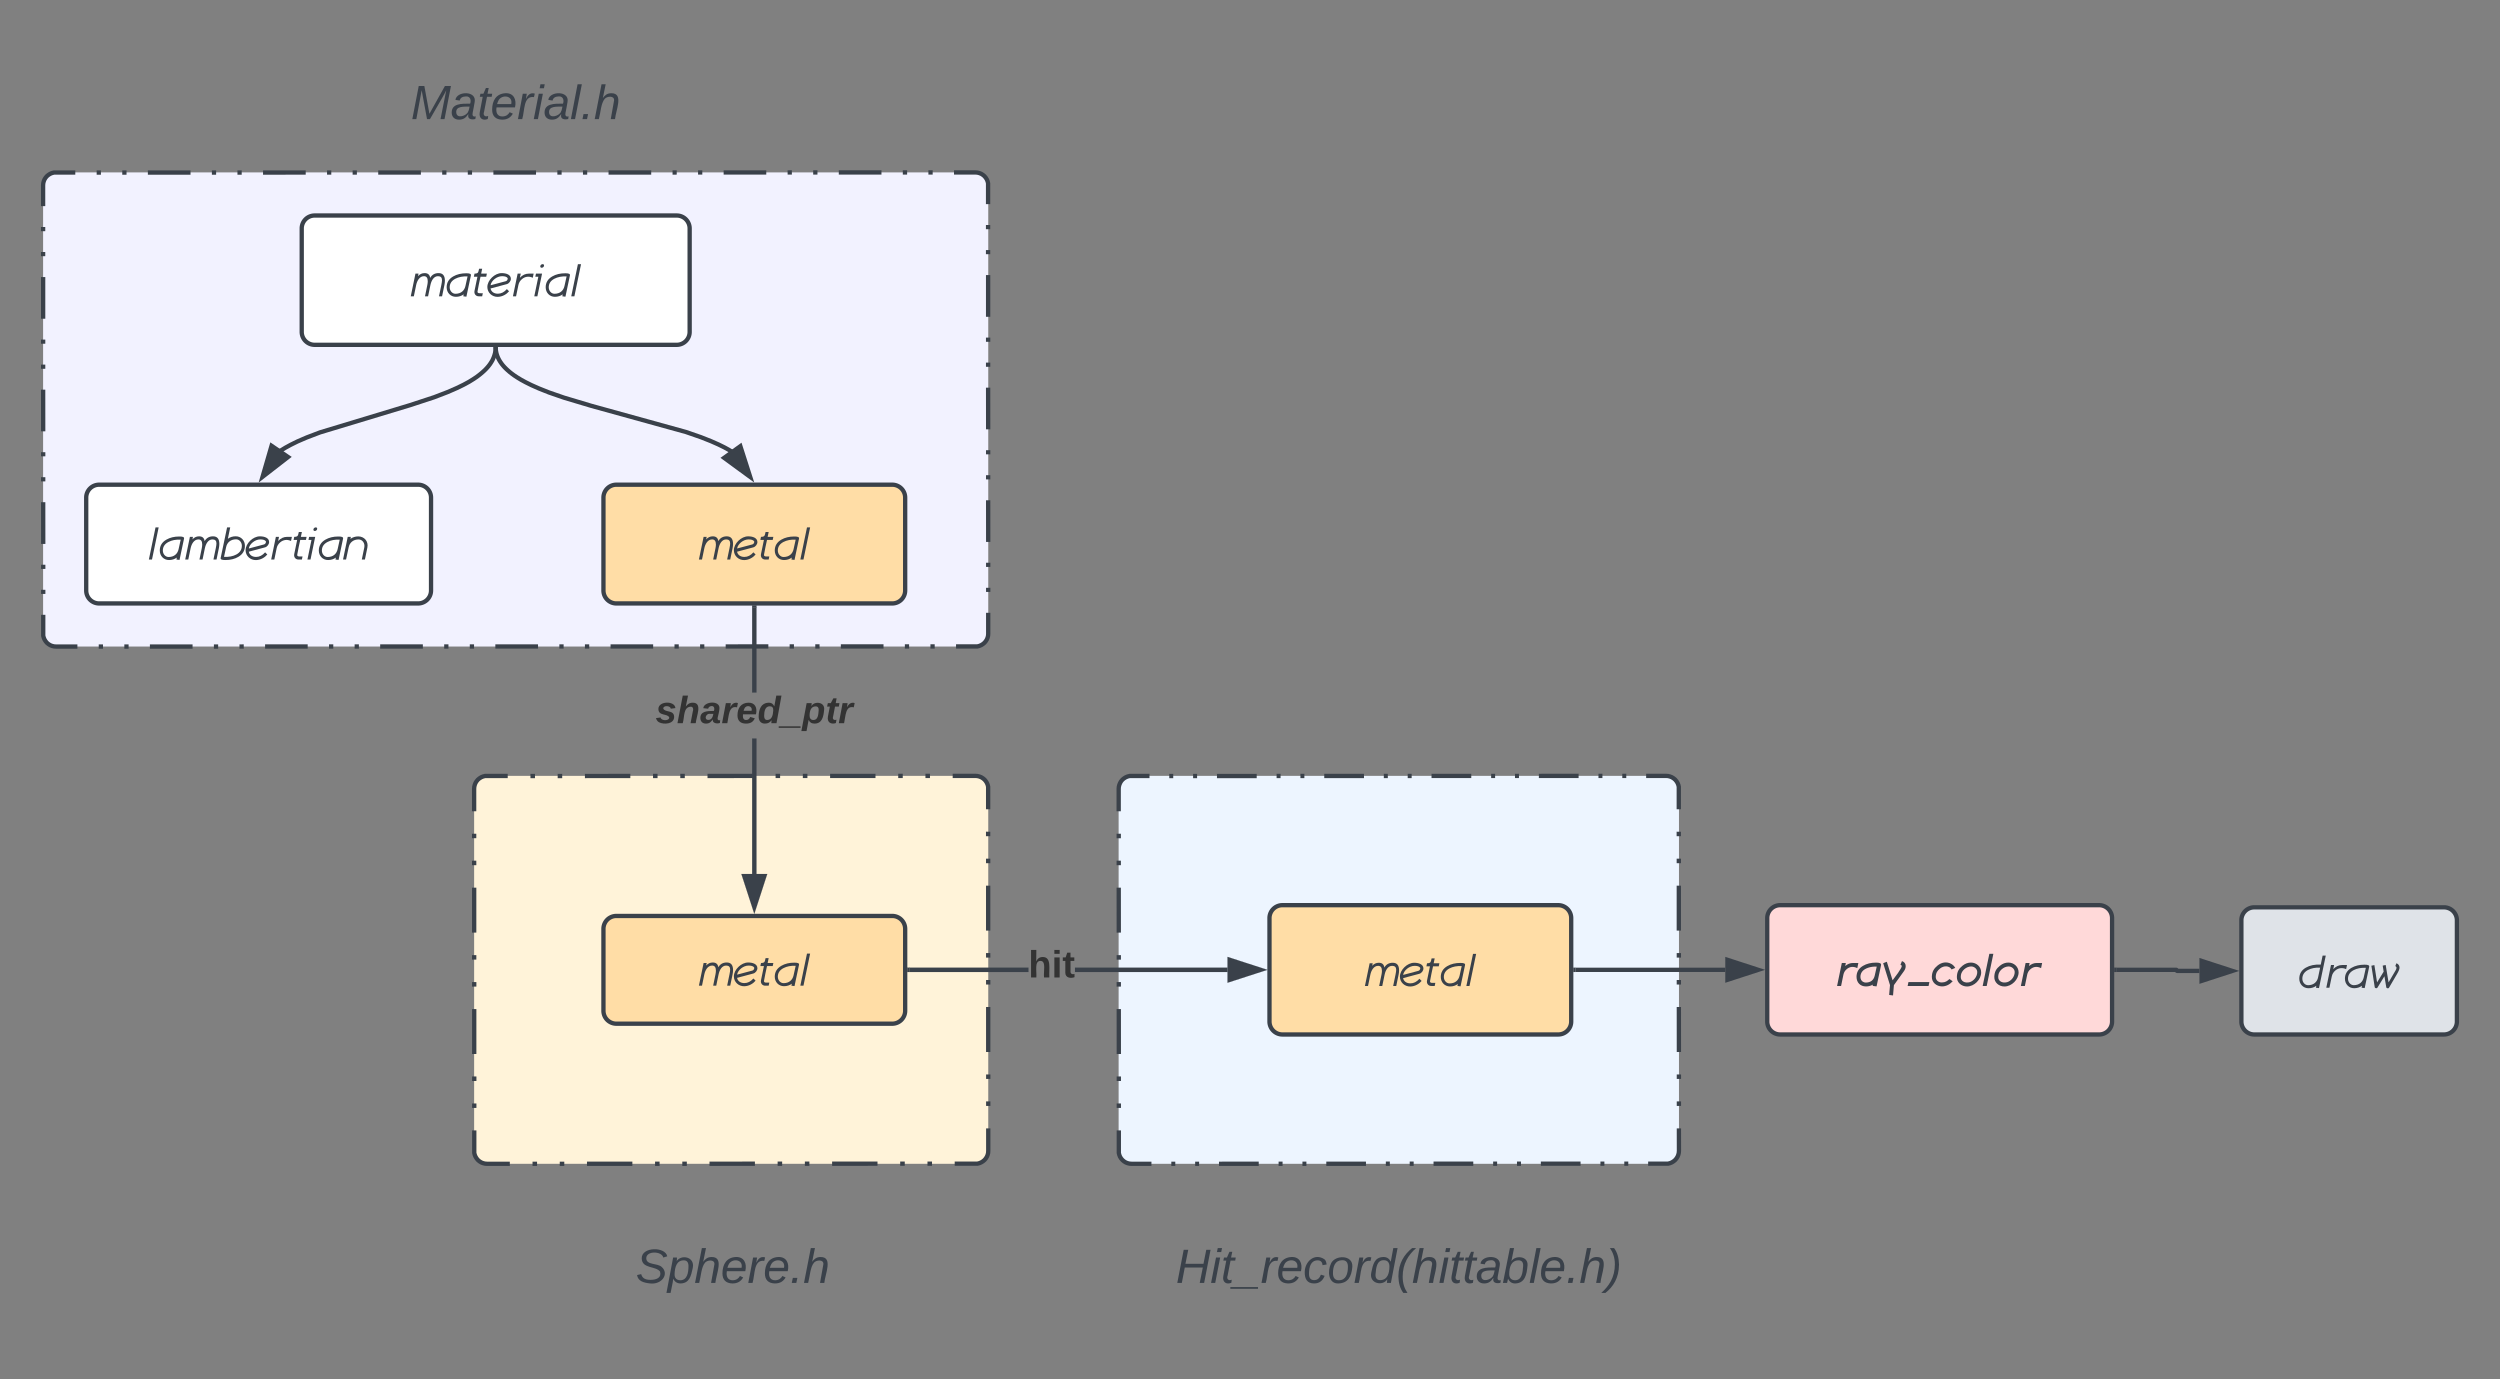 <svg xmlns="http://www.w3.org/2000/svg" xmlns:xlink="http://www.w3.org/1999/xlink" xmlns:lucid="lucid" width="1160" height="640"><rect width="100%" height="100%" fill="#808080" stroke="none"/><g transform="translate(-360 -160)" lucid:page-tab-id="0_0"><path d="M380 246a6 6 0 0 1 6-6h426.55a6 6 0 0 1 6 6v208a6 6 0 0 1-6 6H386a6 6 0 0 1-6-6z" fill="#f2f2ff"/><path d="M404.85 240.07h1.98m9.9 0h1.98m9.9 0h19.8m9.9 0h1.97m9.9 0h1.97m9.9 0l19.8-.02m9.9 0h1.97m9.9 0h1.98m9.9 0h19.8m9.88 0h1.98m9.9 0h1.98m9.9 0h19.78m9.9-.02h1.98m9.9 0h1.97m9.9 0h19.8m9.9 0H674m9.9 0h1.97m9.9 0h19.78m9.9 0l1.97-.02m9.9 0h1.98m9.9 0H769m9.9 0h2m9.88 0h1.98m9.9 0h9.9l.93.07.9.22.88.35.8.5.72.6.6.72.5.8.36.88.22.9v9.68m0 9.68v1.94m0 9.68v1.93m.02 9.67v19.35m0 9.67v1.94m0 9.67v1.93m0 9.68l.02 19.34m0 9.68v1.93m0 9.68v1.94m0 9.67l.02 19.34m0 9.67v1.95m0 9.67v1.93m0 9.68V454l-.06.94-.22.9-.36.88-.5.8-.6.72-.72.6-.8.5-.87.37-.9.23h-9.9m-9.9 0h-1.98m-9.9 0h-1.97m-9.9 0h-19.8m-9.88 0h-1.98m-9.9 0h-2m-9.88 0l-19.8.02m-9.9 0h-1.97m-9.9 0h-1.98m-9.9 0H643.3m-9.9 0h-2m-9.88 0h-1.98m-9.9 0h-19.8m-9.88.02h-1.98m-9.9 0h-1.98m-9.9 0h-19.8m-9.88 0h-1.98m-9.9 0h-1.98m-9.9 0H483m-9.9 0l-1.98.02m-9.9 0h-1.97m-9.9 0h-19.8m-9.88 0h-1.98m-9.9 0h-1.98m-9.9 0H386l-.94-.07-.9-.22-.88-.35-.8-.5-.72-.6-.6-.72-.5-.8-.37-.88-.23-.9v-9.68m0-9.68v-1.94m0-9.68v-1.93m0-9.67l-.02-19.35m0-9.67v-1.94m0-9.67v-1.93m0-9.68l-.02-19.34m0-9.68v-1.93m0-9.68v-1.94m0-9.67v-19.34m-.02-9.67v-1.95m0-9.67v-1.93m0-9.68V246l.07-.94.22-.9.35-.88.5-.8.6-.72.72-.6.8-.5.88-.37.9-.23h9.9" stroke="#3a414a" stroke-width="2" fill="none"/><path d="M879.04 526a6 6 0 0 1 6-6h248a6 6 0 0 1 6 6v168a6 6 0 0 1-6 6h-248a6 6 0 0 1-6-6z" fill="#edf5ff"/><path d="M902.54 520.07h1.84m9.22 0h1.85m9.22 0h18.44m9.23-.02h1.84m9.22 0h1.83m9.22 0h18.44m9.2 0h1.86m9.22 0h1.84m9.22-.02h18.44m9.22 0h1.84m9.22 0h1.85m9.23 0l18.44-.02m9.22 0h1.83m9.22 0h1.85m9.22 0h9.22l.94.07.9.22.88.35.8.5.72.6.6.72.5.8.36.88.22.9v10.44m0 10.42V548m.02 10.43v2.1m0 10.42v20.85m.02 10.43v2.1m0 10.4v2.1m0 10.43l.02 20.86m0 10.42v2.1m0 10.42v2.08m0 10.43l.02 10.43-.08.94-.22.9-.36.88-.5.8-.6.72-.72.6-.8.5-.87.37-.92.23h-9.22m-9.22 0h-1.85m-9.23 0h-1.84m-9.22 0h-18.43m-9.22.02h-1.85m-9.22 0h-1.84m-9.22 0h-18.44m-9.22 0h-1.84m-9.22 0h-1.85m-9.22.02H975.4m-9.23 0h-1.84m-9.22 0h-1.84m-9.22 0l-18.44.02m-9.22 0h-1.84m-9.22 0h-1.84m-9.22 0h-9.22l-.94-.07-.92-.22-.87-.35-.8-.5-.7-.6-.62-.72-.5-.8-.35-.88-.22-.9V684.5m0-10.42V672m0-10.43v-2.1m0-10.42l-.02-20.85m0-10.43v-2.1m0-10.4v-2.1m0-10.43l-.02-20.86m0-10.42v-2.1m0-10.42v-2.08m-.02-10.43V526l.07-.94.23-.9.36-.88.48-.8.6-.72.73-.6.8-.5.88-.37.92-.23h9.22" stroke="#3a414a" stroke-width="2" fill="none"/><path d="M580 526a6 6 0 0 1 6-6h226.55a6 6 0 0 1 6 6v168a6 6 0 0 1-6 6H586a6 6 0 0 1-6-6z" fill="#fff3d9"/><path d="M606.13 520.07h2.1m10.53 0h2.1m10.54 0l21.07-.02m10.53 0h2.1m10.54 0h2.1m10.54 0l21.06-.02m10.53 0h2.1m10.54 0h2.12m10.53 0h21.06m10.55-.02h2.1m10.53 0h2.1m10.54 0h10.53l.94.07.9.22.88.35.8.5.72.6.6.72.5.8.36.88.22.9v10.44m0 10.42V548m.02 10.43v2.1m0 10.42v20.85m0 10.43l.02 2.1m0 10.4v2.1m0 10.43v20.86m.02 10.42v2.1m0 10.42v2.08m0 10.43V694l-.06.94-.22.9-.36.88-.5.8-.6.72-.72.6-.8.5-.87.37-.9.23h-10.54m-10.53 0h-2.1m-10.54 0h-2.12m-10.53 0l-21.06.02m-10.54 0h-2.1m-10.54 0h-2.1m-10.54 0l-21.07.02m-10.52 0h-2.1m-10.54 0h-2.1m-10.53 0h-21.06m-10.53.02h-2.1m-10.53 0h-2.1m-10.54 0H586l-.94-.07-.9-.22-.88-.35-.8-.5-.72-.6-.6-.72-.5-.8-.37-.88-.23-.9V684.5m0-10.42V672m0-10.43v-2.1m-.02-10.42V628.2m0-10.43v-2.1m-.02-10.4v-2.1m0-10.43v-20.86m0-10.42l-.02-2.1m0-10.42v-2.08m0-10.43V526l.07-.94.22-.9.35-.88.5-.8.6-.72.72-.6.8-.5.88-.37.9-.23h10.54" stroke="#3a414a" stroke-width="2" fill="none"/><path d="M500 266a6 6 0 0 1 6-6h168a6 6 0 0 1 6 6v48a6 6 0 0 1-6 6H506a6 6 0 0 1-6-6z" stroke="#3a414a" stroke-width="2" fill="#fff"/><use xlink:href="#a" transform="matrix(1,0,0,1,512,272) translate(38.536 25.489)"/><path d="M640 390.9a6 6 0 0 1 6-6h128a6 6 0 0 1 6 6V434a6 6 0 0 1-6 6H646a6 6 0 0 1-6-6z" stroke="#3a414a" stroke-width="2" fill="#ffdda6"/><use xlink:href="#b" transform="matrix(1,0,0,1,652,396.889) translate(32.24 22.739)"/><path d="M590.04 321.96v.02l.05.5.07.5.1.48.1.5.14.47.17.5.18.5.2.48.25.52.27.52.3.52.35.55.4.57.43.58.5.6.57.63.66.67.75.7.87.76 1 .8 1.2.88 1.44.95 1.73 1.05 2.13 1.16 2.68 1.33 3.47 1.54 4.7 1.87 6.93 2.4 12.64 3.78 44 12.17 6.92 2.4 4.7 1.86 3.48 1.54 2.68 1.32 2.13 1.17 1.43.88" stroke="#3a414a" stroke-width="2" stroke-linejoin="round" fill="none"/><path d="M591.02 321.97l-2 .04-.02-1.04h2z" stroke="#3a414a" stroke-width=".05" fill="#3a414a"/><path d="M708.1 381.3l-12.1-8.86 7.53-5.42z" stroke="#3a414a" stroke-width="2" fill="#3a414a"/><path d="M400 390.9a6 6 0 0 1 6-6h148a6 6 0 0 1 6 6V434a6 6 0 0 1-6 6H406a6 6 0 0 1-6-6z" stroke="#3a414a" stroke-width="2" fill="#fff"/><use xlink:href="#c" transform="matrix(1,0,0,1,412,396.889) translate(16.953 22.739)"/><path d="M1180 586a6 6 0 0 1 6-6h148a6 6 0 0 1 6 6v48a6 6 0 0 1-6 6h-148a6 6 0 0 1-6-6z" stroke="#3a414a" stroke-width="2" fill="#ffd9d9"/><use xlink:href="#d" transform="matrix(1,0,0,1,1192,592) translate(20.208 25.489)"/><path d="M1400 587a6 6 0 0 1 6-6h88a6 6 0 0 1 6 6v47a6 6 0 0 1-6 6h-88a6 6 0 0 1-6-6z" stroke="#3a414a" stroke-width="2" fill="#dfe3e8"/><use xlink:href="#e" transform="matrix(1,0,0,1,1412,593) translate(14.383 25.302)"/><path d="M1341.96 610h27.8a.25.25 0 0 1 .24.25.25.25 0 0 0 .25.25h10.28" stroke="#3a414a" stroke-width="2" fill="none"/><path d="M1342 611h-1.03v-2h1.02z" stroke="#3a414a" stroke-width=".05" fill="#3a414a"/><path d="M1395.8 610.5l-14.27 4.64v-9.28z" stroke="#3a414a" stroke-width="2" fill="#3a414a"/><path d="M580 726a6 6 0 0 1 6-6h228a6 6 0 0 1 6 6v48a6 6 0 0 1-6 6H586a6 6 0 0 1-6-6z" stroke="#000" stroke-opacity="0" fill="#fff" fill-opacity="0"/><use xlink:href="#f" transform="matrix(1,0,0,1,585,725) translate(69.969 30.278)"/><path d="M589.96 321.96v.2l-.08.6-.1.57-.1.57-.16.57-.17.57-.2.57-.24.6-.26.58-.3.6-.36.6-.4.63-.46.66-.53.68-.6.7-.7.75-.8.77-.94.84-1.1.9-1.32 1-1.6 1.06-1.94 1.2-2.45 1.33-3.16 1.54-4.3 1.87-6.24 2.4-11.14 3.66-41.78 12.64-6.25 2.38-4.3 1.86-3.15 1.56-2.45 1.34-1.95 1.2-.5.32" stroke="#3a414a" stroke-width="2" stroke-linejoin="round" fill="none"/><path d="M590.98 322l-2-.03.02-1h2z" stroke="#3a414a" stroke-width=".05" fill="#3a414a"/><path d="M481.82 381.25l4.18-14.4 7.67 5.2z" stroke="#3a414a" stroke-width="2" fill="#3a414a"/><path d="M640 591a6 6 0 0 1 6-6h128a6 6 0 0 1 6 6v38a6 6 0 0 1-6 6H646a6 6 0 0 1-6-6z" stroke="#3a414a" stroke-width="2" fill="#ffdda6"/><use xlink:href="#b" transform="matrix(1,0,0,1,652,597) translate(32.24 20.364)"/><path d="M711 565.53h-2v-62.86h2zm0-84.2h-2v-39.37h2z" stroke="#3a414a" stroke-width=".05" fill="#3a414a"/><path d="M711 442h-2v-1.04h2z" fill="#3a414a"/><path d="M711.02 442H709v-1.06H711zm-2-1v.96H711V441z" stroke="#3a414a" stroke-width=".05" fill="#3a414a"/><path d="M710 580.8l-4.64-14.27h9.28z" fill="#3a414a"/><path d="M710 584.04l-6-18.5h12zm-3.26-16.5l3.26 10.02 3.26-10.03z" stroke="#3a414a" stroke-width=".05" fill="#3a414a"/><use xlink:href="#g" transform="matrix(1,0,0,1,664.173,481.333) translate(0 14.222)"/><path d="M889.04 726a6 6 0 0 1 6-6h228a6 6 0 0 1 6 6v48a6 6 0 0 1-6 6h-228a6 6 0 0 1-6-6z" stroke="#000" stroke-opacity="0" fill="#fff" fill-opacity="0"/><use xlink:href="#h" transform="matrix(1,0,0,1,894.036,725) translate(11.543 30.278)"/><path d="M949.04 586a6 6 0 0 1 6-6h128a6 6 0 0 1 6 6v48a6 6 0 0 1-6 6h-128a6 6 0 0 1-6-6z" stroke="#3a414a" stroke-width="2" fill="#ffdda6"/><use xlink:href="#b" transform="matrix(1,0,0,1,961.036,592) translate(32.24 25.489)"/><path d="M837.2 611h-55.24v-2h55.23zm92.37 0H858.8v-2h70.77z" stroke="#3a414a" stroke-width=".05" fill="#3a414a"/><path d="M782 611h-1.03v-2h1.02z" fill="#3a414a"/><path d="M782 611.02h-1.06V609H782zm-1-2V611h.96V609z" stroke="#3a414a" stroke-width=".05" fill="#3a414a"/><path d="M944.84 610l-14.27 4.64v-9.28z" fill="#3a414a"/><path d="M948.07 610l-18.5 6v-12zm-16.5 3.26L941.6 610l-10.03-3.26z" stroke="#3a414a" stroke-width=".05" fill="#3a414a"/><use xlink:href="#i" transform="matrix(1,0,0,1,837.185,599.333) translate(0 14.222)"/><path d="M1091 610h69.53" stroke="#3a414a" stroke-width="2" fill="none"/><path d="M1091.03 611H1090v-2h1.03z" stroke="#3a414a" stroke-width=".05" fill="#3a414a"/><path d="M1175.8 610l-14.27 4.64v-9.28z" stroke="#3a414a" stroke-width="2" fill="#3a414a"/><path d="M479.28 186a6 6 0 0 1 6-6h228a6 6 0 0 1 6 6v48a6 6 0 0 1-6 6h-228a6 6 0 0 1-6-6z" stroke="#000" stroke-opacity="0" fill="#fff" fill-opacity="0"/><use xlink:href="#j" transform="matrix(1,0,0,1,484.277,185) translate(66.358 30.278)"/><defs><path fill="#3a414a" d="M1153-849c-181 0-281 194-318 371L736 0H606l98-478c12-59 18-112 18-159 0-141-53-212-160-212-184 0-291 193-328 371L135 0H5l198-957h130l-22 106c78-85 171-128 278-128 139 0 217 67 235 202 77-135 196-202 356-202 177 0 265 107 265 320 0 55-7 116-20 181L1326 0h-130l99-478c19-91 28-159 28-205 0-111-57-166-170-166" id="k"/><path fill="#3a414a" d="M189-379c0 145 106 274 248 272 229-3 373-133 416-329l89-403c-203-10-373 23-516 98-158 83-237 204-237 362zM449 21C225 21 60-154 60-380c0-199 92-352 277-459 153-89 336-133 549-133 140 0 211 22 197 90L893 16 762 0l17-83C684-14 574 21 449 21" id="l"/><path fill="#3a414a" d="M290 0C167 2 80-98 108-232l123-595H81l27-130c75 0 124-16 147-49 13-19 29-71 46-157h130l-43 206h241l-27 130H361c-41 207-94 408-126 619-16 106 129 73 223 78L431 0H290" id="m"/><path fill="#3a414a" d="M641-849c-221 0-456 191-484 383 143-37 356-95 641-171 51-14 80-60 83-113l-9-24c-37-50-114-75-231-75zm-19-130c198 0 391 67 391 241 0 95-79 199-171 224-152 42-381 102-686 183 24 136 145 221 307 221 142 0 269-65 382-194l92 92C836-90 661 18 462 23 221 29 21-155 21-393c0-288 314-586 601-586" id="n"/><path fill="#3a414a" d="M337-783c109-116 234-174 375-174h204l-36 174c-163-76-329-52-456 57-80 68-130 151-150 248L175 0H43l198-957h132" id="o"/><path fill="#3a414a" d="M288-1267c0-45 51-90 96-90 43 0 64 20 64 60 0 47-49 92-96 92-43 0-64-21-64-62zM107-957h257L166 0H36l171-827H80" id="p"/><path fill="#3a414a" d="M292-1355h132L143 0H11" id="q"/><g id="a"><use transform="matrix(0.011,0,0,0.011,0,0)" xlink:href="#k"/><use transform="matrix(0.011,0,0,0.011,16.048,0)" xlink:href="#l"/><use transform="matrix(0.011,0,0,0.011,28.451,0)" xlink:href="#m"/><use transform="matrix(0.011,0,0,0.011,35.362,0)" xlink:href="#n"/><use transform="matrix(0.011,0,0,0.011,46.994,0)" xlink:href="#o"/><use transform="matrix(0.011,0,0,0.011,56.977,0)" xlink:href="#p"/><use transform="matrix(0.011,0,0,0.011,62.001,0)" xlink:href="#l"/><use transform="matrix(0.011,0,0,0.011,74.403,0)" xlink:href="#q"/></g><g id="b"><use transform="matrix(0.011,0,0,0.011,0,0)" xlink:href="#k"/><use transform="matrix(0.011,0,0,0.011,16.048,0)" xlink:href="#n"/><use transform="matrix(0.011,0,0,0.011,27.68,0)" xlink:href="#m"/><use transform="matrix(0.011,0,0,0.011,34.592,0)" xlink:href="#l"/><use transform="matrix(0.011,0,0,0.011,46.994,0)" xlink:href="#q"/></g><path fill="#3a414a" d="M936-581c0-145-106-274-248-272-229 3-374 133-416 329l-89 412c206 8 376-24 518-100 157-85 235-208 235-369zM676-981c226 0 389 176 389 401 0 201-92 356-275 465C638-24 454 21 239 21 99 21 28-1 42-69l271-1288h132l-99 480c95-69 205-104 330-104" id="r"/><path fill="#3a414a" d="M943-513c35-176-82-336-243-335-227 2-374 133-416 329L173 1H45l198-957h132l-17 84c95-69 205-104 330-104 252 0 438 207 384 472L968 1H837" id="s"/><g id="c"><use transform="matrix(0.011,0,0,0.011,0,0)" xlink:href="#q"/><use transform="matrix(0.011,0,0,0.011,4.525,0)" xlink:href="#l"/><use transform="matrix(0.011,0,0,0.011,16.927,0)" xlink:href="#k"/><use transform="matrix(0.011,0,0,0.011,32.975,0)" xlink:href="#r"/><use transform="matrix(0.011,0,0,0.011,44.77,0)" xlink:href="#n"/><use transform="matrix(0.011,0,0,0.011,56.402,0)" xlink:href="#o"/><use transform="matrix(0.011,0,0,0.011,66.385,0)" xlink:href="#m"/><use transform="matrix(0.011,0,0,0.011,73.296,0)" xlink:href="#p"/><use transform="matrix(0.011,0,0,0.011,78.32,0)" xlink:href="#l"/><use transform="matrix(0.011,0,0,0.011,89.714,0)" xlink:href="#s"/></g><path fill="#3a414a" d="M361-841c99-86 210-129 332-129h222l-44 217c-168-82-314-67-446 43-75 62-120 139-139 229L187 0H18l200-970h169" id="t"/><path fill="#3a414a" d="M892-817c-261-13-514 74-619 215-96 129-98 342 32 422 42 25 82 37 120 37 211 0 340-102 385-305zM439 20C199 20 39-142 39-387c0-199 91-353 274-462 153-91 336-136 549-136 152 0 229 28 211 111L884 18 718-3l11-54C641-6 544 20 439 20" id="u"/><path fill="#3a414a" d="M160-1022l243 783 222-300c110-155 165-255 165-299 0-25-18-45-54-58l63-154c105 40 157 111 157 213 0 73-24 143-72 210L459-36c-7 97-20 242-37 436-37-5-91-12-164-21 7-93 19-231 36-416L6-961" id="v"/><path fill="#3a414a" d="M72-165h883L921 0H38" id="w"/><path fill="#3a414a" d="M450 18C215 18 15-155 22-388c7-225 96-353 238-471 168-139 386-182 584-71 71 40 126 97 165 168l-154 65c-96-169-333-165-483-43-110 89-179 176-185 351-5 145 113 245 259 241 151-4 221-54 319-146l137 96C769-54 618 18 450 18" id="x"/><path fill="#3a414a" d="M896-586c0-134-128-241-264-237-203 7-394 175-424 357-7 40-8 67-8 82-5 186 186 279 379 223 163-48 317-225 317-425zM464 22C228 22 29-149 36-383c7-227 88-349 238-471 111-91 231-133 356-133 235 0 431 177 431 413 0 305-292 596-597 596" id="y"/><path fill="#3a414a" d="M268-1357h169L156 0H-14" id="z"/><g id="d"><use transform="matrix(0.011,0,0,0.011,0,0)" xlink:href="#t"/><use transform="matrix(0.011,0,0,0.011,8.789,0)" xlink:href="#u"/><use transform="matrix(0.011,0,0,0.011,21.517,0)" xlink:href="#v"/><use transform="matrix(0.011,0,0,0.011,32.52,0)" xlink:href="#w"/><use transform="matrix(0.011,0,0,0.011,43.924,0)" xlink:href="#x"/><use transform="matrix(0.011,0,0,0.011,55.382,0)" xlink:href="#y"/><use transform="matrix(0.011,0,0,0.011,67.904,0)" xlink:href="#z"/><use transform="matrix(0.011,0,0,0.011,72.754,0)" xlink:href="#y"/><use transform="matrix(0.011,0,0,0.011,85.276,0)" xlink:href="#t"/></g><path fill="#3a414a" d="M173-379c0 146 106 275 248 273 226-3 375-133 416-329l86-412c-205-8-374 25-516 101-156 85-234 207-234 367zM433 22C209 22 44-153 44-379c0-204 92-360 276-467 168-97 378-142 630-130l79-380h133c-41 202-137 659-287 1372L746 1l17-83C668-13 558 22 433 22" id="A"/><path fill="#3a414a" d="M651-959l122 734c100-170 201-341 300-512 40-69 57-142-17-175l48-120c87 34 131 96 131 187 0 58-34 145-103 262L794-5c-23 53-110 33-118-14l-78-465L307-9c-24 53-111 33-118-14L48-928l126-27 114 730 278-453-41-254" id="B"/><g id="e"><use transform="matrix(0.011,0,0,0.011,0,0)" xlink:href="#A"/><use transform="matrix(0.011,0,0,0.011,12.543,0)" xlink:href="#o"/><use transform="matrix(0.011,0,0,0.011,21.007,0)" xlink:href="#l"/><use transform="matrix(0.011,0,0,0.011,33.409,0)" xlink:href="#B"/></g><path fill="#3a414a" d="M194-120c59 52 2 134-86 124-53-6-90-18-98-63l31-7c8 30 29 43 70 43 46 0 84-17 71-62-32-43-135-20-137-98-3-89 178-90 191-16l-30 9c-8-48-127-53-127 5 0 53 81 35 115 65" id="C"/><path fill="#3a414a" d="M67-162c32-53 139-36 121 50C175-51 163 2 97 4 68 4 52-11 42-31 38 6 28 39 22 75H-9l50-265h29c-1 10 0 20-3 28zm89 36c0-26-10-43-35-43-54 0-67 50-69 103-1 29 14 45 42 46 53 0 62-58 62-106" id="D"/><path fill="#3a414a" d="M67-158c15-20 31-36 64-36 94 0 33 127 27 194h-32l25-140c3-38-53-32-70-12C52-117 51-51 37 0H6l51-261h31" id="E"/><path fill="#3a414a" d="M111-194c62-3 86 47 72 106H45c-7 38 6 69 45 68 27-1 43-14 53-32l24 11C152-15 129 4 87 4 38 3 12-23 12-71c0-70 32-119 99-123zm44 81c14-66-71-72-95-28-4 8-8 17-11 28h106" id="F"/><path fill="#3a414a" d="M66-151c12-25 30-51 66-40l-6 26C45-176 58-65 38 0H6l36-190h30" id="G"/><path fill="#3a414a" d="M14 0l8-38h34L48 0H14" id="H"/><g id="f"><use transform="matrix(0.062,0,0,0.062,0,0)" xlink:href="#C"/><use transform="matrix(0.062,0,0,0.062,14.815,0)" xlink:href="#D"/><use transform="matrix(0.062,0,0,0.062,27.16,0)" xlink:href="#E"/><use transform="matrix(0.062,0,0,0.062,39.506,0)" xlink:href="#F"/><use transform="matrix(0.062,0,0,0.062,51.852,0)" xlink:href="#G"/><use transform="matrix(0.062,0,0,0.062,59.198,0)" xlink:href="#F"/><use transform="matrix(0.062,0,0,0.062,71.543,0)" xlink:href="#H"/><use transform="matrix(0.062,0,0,0.062,77.716,0)" xlink:href="#E"/></g><path fill="#333" d="M144-137c-1-29-70-35-71-2 16 41 103 10 103 80C176 9 79 16 32-9 18-17 9-31 4-48l44-6c3 32 80 36 82 1-15-42-103-11-103-82 0-77 157-79 161-8" id="I"/><path fill="#333" d="M150-105c8-23 8-54-22-51-68 7-54 98-72 156H6l50-261h50L85-158c15-20 33-36 66-36 95 0 34 128 28 194h-49" id="J"/><path fill="#333" d="M166-52c-4 17 5 29 24 23l-3 27c-30 11-74 1-67-34C105-15 91 4 56 4 23 4 3-15 2-49c0-64 63-67 128-67 10-22 3-53-29-45-13 3-22 10-25 24l-46-5c5-64 156-77 153 0-1 33-11 60-17 90zM97-88c-44-9-64 57-19 57 31 0 42-28 47-57H97" id="K"/><path fill="#333" d="M84-151c13-25 34-51 72-40l-8 41C67-170 71-64 56 0H6l36-190h47" id="L"/><path fill="#333" d="M114-194c63-2 87 48 72 110H63c-3 28 1 55 31 54 21-1 32-13 37-29l44 13C160-14 137 4 91 4 41 4 11-22 11-73c0-71 33-119 103-121zm30 77c14-47-50-61-67-22-3 6-6 13-8 22h75" id="M"/><path fill="#333" d="M132-28C118-9 101 4 69 4 30 4 10-23 10-62c0-70 24-129 92-132 31-1 47 14 56 35l19-102h49L179 0h-49zM62-69c0 22 7 39 29 39 45-2 54-45 57-90 2-27-10-40-33-40-44 0-53 48-53 91" id="N"/><path fill="#333" d="M-21 44V30h207v14H-21" id="O"/><path fill="#333" d="M156-122c2-23-7-37-28-37-47 0-58 44-58 89 0 24 12 40 36 40 43 0 47-49 50-92zM-8 75l50-265h48c0 10-3 24-3 30 22-50 127-45 121 29-6 73-21 135-92 135-29 0-46-14-55-35L41 75H-8" id="P"/><path fill="#333" d="M72-63c-8 23 5 39 32 30L98-1C54 14 12-6 23-64l18-93H15l7-33h28l24-45h31l-8 45h35l-6 33H90" id="Q"/><g id="g"><use transform="matrix(0.049,0,0,0.049,0,0)" xlink:href="#I"/><use transform="matrix(0.049,0,0,0.049,9.877,0)" xlink:href="#J"/><use transform="matrix(0.049,0,0,0.049,20.691,0)" xlink:href="#K"/><use transform="matrix(0.049,0,0,0.049,30.568,0)" xlink:href="#L"/><use transform="matrix(0.049,0,0,0.049,37.481,0)" xlink:href="#M"/><use transform="matrix(0.049,0,0,0.049,47.358,0)" xlink:href="#N"/><use transform="matrix(0.049,0,0,0.049,58.173,0)" xlink:href="#O"/><use transform="matrix(0.049,0,0,0.049,68.049,0)" xlink:href="#P"/><use transform="matrix(0.049,0,0,0.049,78.864,0)" xlink:href="#Q"/><use transform="matrix(0.049,0,0,0.049,84.741,0)" xlink:href="#L"/></g><path fill="#3a414a" d="M179 0l23-115H67L45 0H11l48-248h34L72-143h135l21-105h32L212 0h-33" id="R"/><path fill="#3a414a" d="M50-231l6-30h32l-6 30H50zM6 0l37-190h31L37 0H6" id="S"/><path fill="#3a414a" d="M51-54c-9 22 5 41 31 30L79-1C43 14 10-4 19-52l22-115H19l5-23h22l19-43h21l-9 43h35l-4 23H73" id="T"/><path fill="#3a414a" d="M-28 44V31h207v13H-28" id="U"/><path fill="#3a414a" d="M44-68c0 29 11 47 38 47 30 0 42-19 51-41l28 9C148-21 126 4 82 4 31 4 10-29 12-85c3-77 74-140 146-93 12 8 15 23 18 40l-31 5c-1-22-13-36-36-36-52 0-65 49-65 101" id="V"/><path fill="#3a414a" d="M30-147c31-64 166-65 159 27C183-49 158 1 86 4 9 8 1-88 30-147zM88-20c53 0 68-48 68-100 0-31-11-51-44-50-52 1-68 46-68 97 0 32 13 53 44 53" id="W"/><path fill="#3a414a" d="M133-28C103 26-5 8 13-77c13-62 24-115 90-117 29-1 46 15 56 35l19-102h32L160 0h-30zM45-64c-2 27 10 43 35 43 54-1 69-50 69-103 0-29-15-46-42-46-53-1-58 58-62 106" id="X"/><path fill="#3a414a" d="M17-49c1-102 45-165 103-212h30C92-210 49-145 49-46 49 4 63 43 85 75H54C30 43 18 2 17-49" id="Y"/><path fill="#3a414a" d="M165-48c-4 18 1 34 23 27l-3 20c-29 8-62 0-52-35h-2C116-14 99 4 63 4 30 4 8-16 8-49c0-68 71-67 138-67 10-26 0-56-31-54-26 1-42 9-47 31l-32-5c8-67 160-71 144 15-5 28-9 54-15 81zM42-50c3 52 80 24 89-6 7-12 7-24 11-38-47 1-103-4-100 44" id="Z"/><path fill="#3a414a" d="M68-162c25-46 127-43 121 31C183-60 169 1 98 4 69 5 53-11 43-31L36 0H5l52-261h31zm88 36c2-27-9-43-34-43-55 0-70 51-70 103 0 29 15 45 43 46 52 0 58-58 61-106" id="aa"/><path fill="#3a414a" d="M6 0l50-261h32L37 0H6" id="ab"/><path fill="#3a414a" d="M98-137C97-35 54 29-4 75h-31C23 23 67-41 67-140c0-50-15-89-37-121h31c24 32 36 73 37 124" id="ac"/><g id="h"><use transform="matrix(0.062,0,0,0.062,0,0)" xlink:href="#R"/><use transform="matrix(0.062,0,0,0.062,15.988,0)" xlink:href="#S"/><use transform="matrix(0.062,0,0,0.062,20.864,0)" xlink:href="#T"/><use transform="matrix(0.062,0,0,0.062,27.037,0)" xlink:href="#U"/><use transform="matrix(0.062,0,0,0.062,39.383,0)" xlink:href="#G"/><use transform="matrix(0.062,0,0,0.062,46.728,0)" xlink:href="#F"/><use transform="matrix(0.062,0,0,0.062,59.074,0)" xlink:href="#V"/><use transform="matrix(0.062,0,0,0.062,70.185,0)" xlink:href="#W"/><use transform="matrix(0.062,0,0,0.062,82.531,0)" xlink:href="#G"/><use transform="matrix(0.062,0,0,0.062,89.877,0)" xlink:href="#X"/><use transform="matrix(0.062,0,0,0.062,102.222,0)" xlink:href="#Y"/><use transform="matrix(0.062,0,0,0.062,109.568,0)" xlink:href="#E"/><use transform="matrix(0.062,0,0,0.062,121.914,0)" xlink:href="#S"/><use transform="matrix(0.062,0,0,0.062,126.79,0)" xlink:href="#T"/><use transform="matrix(0.062,0,0,0.062,132.963,0)" xlink:href="#T"/><use transform="matrix(0.062,0,0,0.062,139.136,0)" xlink:href="#Z"/><use transform="matrix(0.062,0,0,0.062,151.481,0)" xlink:href="#aa"/><use transform="matrix(0.062,0,0,0.062,163.827,0)" xlink:href="#ab"/><use transform="matrix(0.062,0,0,0.062,168.704,0)" xlink:href="#F"/><use transform="matrix(0.062,0,0,0.062,181.049,0)" xlink:href="#H"/><use transform="matrix(0.062,0,0,0.062,187.222,0)" xlink:href="#E"/><use transform="matrix(0.062,0,0,0.062,199.568,0)" xlink:href="#ac"/></g><path fill="#333" d="M114-157C55-157 80-60 75 0H25v-261h50l-1 109c12-26 28-41 61-42 86-1 58 113 63 194h-50c-7-57 23-157-34-157" id="ad"/><path fill="#333" d="M25-224v-37h50v37H25zM25 0v-190h50V0H25" id="ae"/><path fill="#333" d="M115-3C79 11 28 4 28-45v-112H4v-33h27l15-45h31v45h36v33H77v99c-1 23 16 31 38 25v30" id="af"/><g id="i"><use transform="matrix(0.049,0,0,0.049,0,0)" xlink:href="#ad"/><use transform="matrix(0.049,0,0,0.049,10.815,0)" xlink:href="#ae"/><use transform="matrix(0.049,0,0,0.049,15.753,0)" xlink:href="#af"/></g><path fill="#3a414a" d="M222 0l43-216c-8 16-17 34-26 49L143 0h-22L81-216 41 0H11l48-248h42l38 208 116-208h45L252 0h-30" id="ag"/><g id="j"><use transform="matrix(0.062,0,0,0.062,0,0)" xlink:href="#ag"/><use transform="matrix(0.062,0,0,0.062,18.457,0)" xlink:href="#Z"/><use transform="matrix(0.062,0,0,0.062,30.802,0)" xlink:href="#T"/><use transform="matrix(0.062,0,0,0.062,36.975,0)" xlink:href="#F"/><use transform="matrix(0.062,0,0,0.062,49.321,0)" xlink:href="#G"/><use transform="matrix(0.062,0,0,0.062,56.667,0)" xlink:href="#S"/><use transform="matrix(0.062,0,0,0.062,61.543,0)" xlink:href="#Z"/><use transform="matrix(0.062,0,0,0.062,73.889,0)" xlink:href="#ab"/><use transform="matrix(0.062,0,0,0.062,78.765,0)" xlink:href="#H"/><use transform="matrix(0.062,0,0,0.062,84.938,0)" xlink:href="#E"/></g></defs></g></svg>